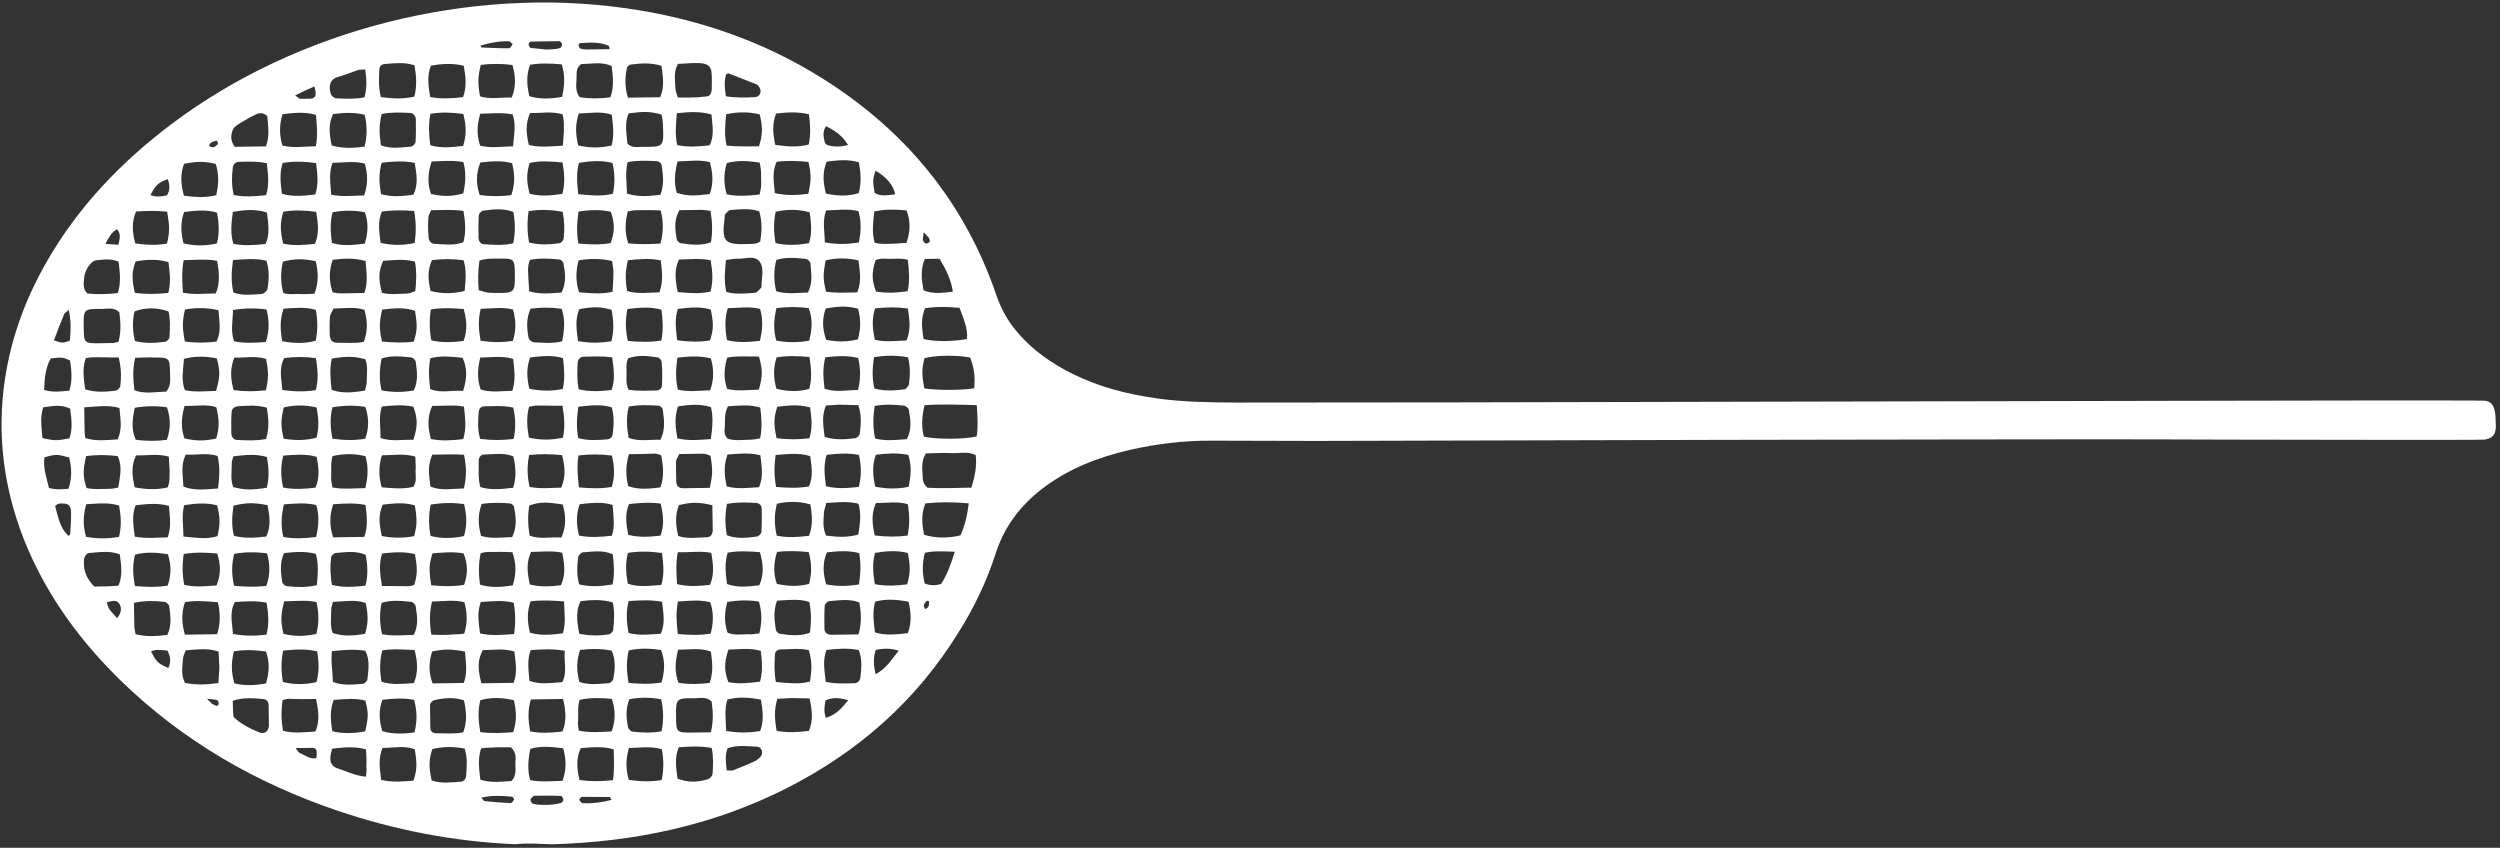 <?xml version="1.0" encoding="UTF-8"?> <svg xmlns="http://www.w3.org/2000/svg" width="575" height="195" viewBox="0 0 575 195" fill="none"><rect x="0" y="0" width="575" height="195" fill="#333333" stroke="none"/><path d="M127.024 194.185C145.777 193.652 163.81 189.924 180.695 181.404C197.312 173.022 210.777 161.212 220.539 145.315C224.102 139.656 226.986 133.605 229.054 127.166C230.993 121.129 234.703 116.268 239.643 112.459C245.651 107.833 252.497 105.198 259.761 103.493C266.084 102.067 272.417 101.31 278.761 101.353C286.725 101.374 294.688 101.394 302.652 101.415C333.424 101.378 364.33 101.207 395.102 101.17C412.918 101.184 430.598 101.067 448.414 101.081C469.603 101.047 490.928 101.012 512.12 101.111C513.064 101.098 570.557 101.258 571.5 101.111C573.923 100.676 574.167 99.268 574 97C573.968 94.73 573.798 92.398 571.5 92.164C570.689 92.042 512.802 92.154 512.128 92.164C490.128 92.209 467.994 92.256 445.995 92.301C408.88 92.428 371.763 92.421 334.649 92.547C317.912 92.517 301.177 92.621 284.44 92.592C278.366 92.545 272.292 92.497 266.206 91.649C259.309 90.679 252.807 89.035 246.554 85.918C241.932 83.58 237.707 80.702 234.277 76.745C231.945 74.107 230.284 71.192 229.157 67.87C221.835 46.473 208.238 29.973 189.037 17.959C175.283 9.34 160.228 4.212 143.999 1.905C108.295 -3.197 68.618 6.581 39.506 28.495C27.754 37.343 17.78 47.767 10.538 60.557C5.402 69.578 2.031 79.241 0.827 89.541C-0.614 102.115 1.311 114.107 6.201 125.789C11.227 137.604 18.658 147.648 27.828 156.598C42.061 170.419 58.799 180.064 77.651 186.473C90.941 190.959 104.475 193.571 118.521 194.173C121.351 193.865 124.188 194.092 127.024 194.185ZM224.657 93.174C224.832 95.976 224.999 98.244 224.625 100.386C221.665 101.095 215.051 101.056 212.478 100.425C211.906 98.162 212.007 95.757 212.645 93.211C216.69 92.886 220.472 93.1 224.657 93.174ZM212.938 104.291C214.962 104.262 216.849 104.102 218.74 104.209C220.631 104.315 222.513 103.754 224.415 104.662C224.721 107.195 224.214 109.473 223.442 112.155C219.934 112.204 216.427 112.388 213.319 112.165C212.364 111.377 212.215 110.444 212.202 109.51C212.179 107.907 211.752 106.311 212.938 104.291ZM212.59 89.339C212.007 86.275 211.988 84.94 212.627 82.394C215.046 81.692 220.174 81.619 223.152 82.244C224.135 84.901 224.296 86.769 224.062 89.309C221.504 89.746 215.837 89.827 212.59 89.339ZM222.819 115.769C222.454 118.579 221.946 120.856 220.899 123.142C217.939 123.851 214.969 123.76 212.528 122.993C212.091 120.729 211.787 118.33 212.831 115.777C216.066 115.464 219.169 115.42 222.819 115.769ZM212.429 77.99C211.836 74.259 211.956 73.189 212.734 70.907C215.292 70.47 217.993 70.566 220.695 70.794C221.539 73.186 222.651 75.441 222.417 77.981C219.051 78.563 215.138 78.619 212.429 77.99ZM31.224 101.129C30.111 98.741 30.48 96.198 30.985 93.787C33.544 93.35 35.972 93.316 38.407 93.682C39.253 96.207 39.287 98.61 38.378 101.161C36.088 101.46 33.659 101.495 31.224 101.129ZM178.586 70.858C181.146 70.555 183.575 70.52 186.009 70.886C186.99 73.41 186.754 75.817 186.116 78.363C183.557 78.8 181.263 78.833 178.557 78.337C177.848 75.943 177.949 73.538 178.586 70.858ZM129.201 14.802C130.048 17.461 129.811 19.735 129.307 22.279C126.749 22.716 124.187 22.886 121.747 22.119C121.171 19.59 121.004 17.322 121.914 14.906C124.202 14.472 126.633 14.572 129.201 14.802ZM201.304 111.935C200.726 109.272 200.557 106.871 201.47 104.587C204.03 104.284 206.322 104.118 208.893 104.615C209.739 107.141 209.501 109.415 208.998 111.959C206.306 112.531 203.875 112.432 201.304 111.935ZM95.347 149.497C96.059 152.157 96.23 154.692 95.185 157.111C92.623 157.281 90.198 157.583 87.757 156.816C87.316 154.285 87.284 152.015 87.925 149.602C90.348 149.167 92.646 149.401 95.347 149.497ZM163.263 37.288C163.973 39.816 164.142 42.217 163.232 44.634C159.459 45.088 158.11 45.107 155.669 44.341C154.962 42.08 155.198 39.673 155.837 37.127C158.401 37.09 160.824 36.655 163.263 37.288ZM72.708 123.51C70.013 123.815 67.586 123.983 65.149 123.483C64.573 120.954 64.674 118.549 65.313 116.002C67.74 115.834 70.165 115.533 72.738 116.164C73.445 118.424 73.344 120.83 72.708 123.51ZM61.424 127.276C62.135 129.803 62.169 132.206 61.26 134.756C58.7 135.06 56.404 134.959 53.837 134.728C53.261 132.199 53.227 129.796 53.867 127.383C56.29 126.948 58.719 126.913 61.424 127.276ZM185.996 126.976C186.709 129.637 186.737 131.639 186.1 134.319C183.409 134.892 181.655 134.917 178.677 134.291C177.833 131.899 177.934 129.494 178.707 126.946C181.132 126.644 183.563 126.743 185.996 126.976ZM129.545 172.115C130.258 174.775 130.29 177.045 129.381 179.595C126.952 179.63 124.527 179.932 121.956 179.434C121.247 177.04 121.483 174.633 121.988 172.222C124.408 171.52 126.84 171.752 129.545 172.115ZM155.962 93.481C158.52 93.044 161.082 92.874 163.523 93.641C164.097 96.037 163.859 98.311 163.492 100.987C160.93 101.157 158.505 101.458 155.797 100.829C155.356 98.298 155.052 95.898 155.962 93.481ZM49.691 89.916C47.397 89.948 44.972 90.25 42.535 89.75C41.557 87.36 42.197 84.947 42.298 82.542C44.987 81.836 47.418 81.935 49.855 82.435C50.706 85.361 50.592 86.831 49.691 89.916ZM129.189 71.025C130.035 73.551 129.799 75.958 129.296 78.502C127.009 79.069 124.981 78.831 122.82 78.728C122.415 78.734 121.733 78.209 121.592 77.81C121.155 75.546 120.988 73.278 122.036 70.993C124.461 70.692 126.755 70.659 129.189 71.025ZM99.121 44.609C98.277 42.218 98.378 39.812 99.285 37.128C101.714 37.094 104.139 36.792 106.575 37.292C107.286 39.819 107.05 42.227 106.543 44.504C103.854 45.21 101.964 45.237 99.121 44.609ZM201.182 55.847C200.474 53.453 200.844 51.044 201.08 48.637C203.636 48.067 205.932 48.167 208.5 48.398C209.481 50.922 209.38 53.327 208.471 55.877C207.392 55.892 206.449 56.039 205.504 56.053C204.155 56.072 202.807 56.225 201.182 55.847ZM110.552 127.246C111.09 127.104 111.628 126.963 112.168 126.956C114.057 126.929 115.946 126.902 117.837 127.009C118.82 129.666 118.719 132.071 117.945 134.619C115.387 135.056 112.825 135.226 110.385 134.46C110.079 131.926 110.046 129.657 110.552 127.246ZM151.948 48.4C152.661 51.061 152.56 53.466 151.921 56.012C149.359 56.182 147.065 56.215 144.497 55.984C143.652 53.459 143.754 51.187 144.393 48.641C145.066 48.498 145.739 48.355 146.413 48.345C148.168 48.32 149.922 48.295 151.948 48.4ZM144.646 104.459C146.13 104.438 147.345 104.421 148.559 104.404C149.773 104.387 150.984 104.102 152.073 104.755C152.655 107.684 152.685 109.821 151.908 112.102C149.482 112.403 146.922 112.707 144.48 111.807C143.906 109.411 143.874 107.141 144.646 104.459ZM50.111 138.52C50.687 141.05 50.721 143.453 49.946 145.868C47.382 145.904 45.088 145.937 42.524 145.973C41.813 143.446 41.644 141.045 42.553 138.494C45.111 138.057 47.408 138.292 50.111 138.52ZM27.261 78.616C26.588 78.759 26.32 78.896 25.915 78.902C24.97 78.915 23.891 78.93 22.946 78.944C19.303 78.996 19.301 78.862 19.25 75.257C19.191 71.118 19.189 70.984 23.509 71.057C24.859 71.038 26.202 70.618 27.434 71.802C27.732 73.801 27.899 76.069 27.261 78.616ZM95.065 101.157C92.499 101.06 90.078 101.628 87.501 100.73C87.602 98.325 87.028 95.929 87.803 93.514C90.363 93.211 92.79 93.043 95.092 93.544C96.076 96.335 96.101 98.071 95.065 101.157ZM166.956 59.805C167.899 59.658 168.707 59.513 169.517 59.502C171.273 59.61 173.418 58.645 174.654 60.097C175.891 61.682 175.114 63.963 175.142 65.966C175.144 66.099 175.146 66.233 175.011 66.235C174.612 66.641 174.215 67.181 173.812 67.32C171.654 67.484 169.364 67.784 167.061 67.149C166.487 64.753 166.724 62.48 166.956 59.805ZM118.043 55.959C115.622 56.528 113.459 56.291 111.433 56.187C110.623 56.198 110.211 55.67 110.064 54.871C110.04 53.135 110.013 51.266 110.123 49.528C110.118 49.127 110.783 48.45 111.188 48.444C113.478 48.145 115.768 47.845 118.076 48.747C118.514 51.145 118.547 53.415 118.043 55.959ZM140.821 82.212C141.128 84.878 141.567 87.276 140.657 89.692C138.097 89.996 135.67 90.164 133.096 89.533C132.661 87.402 132.768 85.397 132.872 83.259C132.998 82.59 133.53 82.048 134.205 82.038C136.229 82.01 138.386 81.845 140.821 82.212ZM189.814 82.184C192.509 81.878 194.936 81.71 197.375 82.343C197.948 84.739 197.983 87.142 197.344 89.689C194.645 89.727 192.224 90.296 189.647 89.397C189.343 86.998 189.175 84.73 189.814 82.184ZM197.467 145.91C195.173 145.943 193.149 145.971 191.26 145.998C190.315 146.011 189.633 145.487 189.622 144.686C189.597 142.95 189.571 141.081 189.681 139.343C189.675 138.943 190.34 138.265 190.745 138.26C193.037 138.094 195.326 137.66 197.633 138.563C198.07 140.827 198.237 143.095 197.467 145.91ZM144.583 157.077C144.144 154.68 143.973 152.145 144.612 149.598C147.168 149.028 149.464 149.129 152.034 149.493C153.014 152.017 152.913 154.422 152.14 156.97C149.582 157.407 147.286 157.306 144.583 157.077ZM106.714 161.087C107.436 164.416 107.325 166.153 106.548 168.435C104.53 168.864 102.367 168.628 100.343 168.656C99.533 168.668 98.986 168.141 98.976 167.474C98.951 165.738 98.925 163.869 98.9 162.133C98.894 161.733 99.56 161.055 99.83 161.052C102.251 160.483 104.543 160.317 106.714 161.087ZM133.185 67.229C132.337 64.57 132.44 62.298 133.08 59.886C135.638 59.449 138.202 59.412 140.776 60.043C140.924 60.976 141.068 61.642 141.08 62.443C141.101 63.912 140.988 65.516 140.876 67.12C138.32 67.691 135.887 67.458 133.185 67.229ZM83.957 145.786C80.456 146.369 78.834 146.259 76.531 145.624C75.832 143.898 76.208 141.889 76.183 140.153C76.176 139.619 76.438 139.081 76.563 138.412C79.127 138.376 81.684 137.805 84.126 138.705C84.709 141.768 84.73 143.237 83.957 145.786ZM72.617 60.076C73.191 62.472 73.36 64.874 72.318 67.559C71.104 67.576 69.891 67.727 68.675 67.611C67.46 67.628 66.248 67.779 65.162 67.394C64.448 64.599 64.554 62.595 65.06 60.184C67.749 59.478 69.639 59.451 72.617 60.076ZM133.22 145.754C132.49 141.891 132.602 140.287 133.518 138.271C135.944 137.969 138.371 137.801 140.946 138.566C141.381 140.697 141.275 142.701 141.035 144.842C141.041 145.242 140.375 145.919 139.971 145.925C137.815 146.223 135.656 146.253 133.22 145.754ZM53.56 48.728C56.118 48.291 58.678 47.988 61.391 48.884C61.696 51.417 62.135 53.815 61.088 56.1C58.528 56.404 56.101 56.572 53.664 56.072C52.956 53.678 53.193 51.405 53.56 48.728ZM49.884 55.992C47.328 56.563 44.764 56.599 42.191 55.968C41.615 53.439 41.448 51.171 42.358 48.754C44.918 48.45 47.478 48.147 49.919 48.914C50.358 51.311 50.525 53.579 49.884 55.992ZM50.24 157.082C47.412 157.522 44.983 157.557 42.546 157.057C41.575 155.201 41.955 153.46 42.066 151.722C42.056 151.055 42.45 150.248 42.71 149.576C45.272 149.406 47.695 148.971 50.272 149.87C50.289 151.071 50.441 152.271 50.458 153.473C50.341 154.676 50.356 155.744 50.24 157.082ZM178.732 138.163C181.429 137.991 183.854 137.69 186.159 138.458C186.598 140.856 186.63 143.126 186.26 145.535C183.977 146.369 181.679 146.134 179.379 145.766C178.975 145.772 178.425 145.112 178.42 144.711C178.119 142.579 177.819 140.446 178.732 138.163ZM106.6 48.51C107.043 51.174 107.21 53.442 106.567 55.721C104.285 56.555 102.12 56.185 99.959 56.082C99.284 56.092 98.737 55.566 98.591 54.766C98.433 53.166 98.412 51.697 98.524 50.093C98.516 49.559 98.912 48.886 99.174 48.348C101.738 48.312 104.03 48.145 106.6 48.51ZM129.74 138.325C129.778 140.995 130.215 143.259 129.439 145.674C126.879 145.977 124.454 146.279 121.879 145.514C121.305 143.119 121.136 140.717 122.046 138.3C124.472 137.999 126.902 138.098 129.74 138.325ZM53.583 59.812C56.279 59.641 58.705 59.339 61.278 59.97C61.983 62.097 61.88 64.369 61.506 66.511C61.377 66.913 60.844 67.455 60.306 67.596C58.149 67.76 55.859 68.06 53.689 67.29C53.115 64.894 53.218 62.622 53.583 59.812ZM110.271 59.942C111.883 59.385 113.369 59.498 114.719 59.479C118.227 59.429 118.364 59.56 118.411 62.898C118.474 67.305 118.341 67.44 114.021 67.368C113.346 67.377 112.671 67.387 111.995 67.263C111.318 67.139 110.775 66.88 110.098 66.756C109.933 64.621 109.902 62.485 110.271 59.942ZM76.686 70.969C79.115 70.935 81.538 70.5 83.843 71.268C84.558 74.063 84.586 76.066 83.678 78.616C81.794 79.043 79.766 78.805 77.742 78.834C76.393 78.853 75.98 78.325 75.826 76.991C75.805 75.522 75.785 74.054 75.901 72.717C76.028 72.181 76.425 71.641 76.686 70.969ZM133.24 71.101C136.336 70.523 138.09 70.498 140.665 71.263C141.102 73.527 141.271 75.928 140.633 78.475C138.074 78.912 135.645 78.946 132.939 78.451C132.633 75.918 132.194 73.52 133.24 71.101ZM185.823 67.283C183.394 67.317 181.106 67.751 178.531 66.986C177.957 64.59 177.923 62.187 178.563 59.774C180.848 59.074 183.011 59.31 185.309 59.545C185.713 59.539 186.398 60.197 186.403 60.597C186.569 62.732 187.006 64.996 185.823 67.283ZM106.721 104.597C107.301 107.393 107.333 109.663 106.696 112.343C103.997 112.382 101.576 112.95 98.997 111.918C98.691 109.385 98.254 107.121 99.433 104.567C100.647 104.55 101.861 104.533 103.076 104.515C104.155 104.5 105.235 104.485 106.721 104.597ZM189.925 70.964C193.021 70.386 194.775 70.361 197.348 70.992C198.061 73.653 197.955 75.658 197.314 78.071C194.623 78.643 192.868 78.668 190.027 78.174C189.183 75.782 189.014 73.381 189.925 70.964ZM84.069 134.7C81.374 135.005 78.947 135.173 76.374 134.542C75.938 132.411 75.908 130.275 76.149 128.268C76.144 127.868 76.809 127.191 77.214 127.185C79.506 127.019 81.794 126.586 84.103 127.621C84.54 129.885 84.708 132.153 84.069 134.7ZM118.064 104.97C118.638 107.366 118.807 109.767 118.031 112.182C115.471 112.486 112.911 112.789 110.471 112.023C109.901 109.894 110.142 107.887 110.114 105.885C110.104 105.217 110.635 104.542 111.309 104.532C113.603 104.499 115.892 104.066 118.064 104.97ZM95.162 146.027C92.733 146.062 90.443 146.361 87.872 145.864C87.296 143.334 87.264 141.064 87.769 138.653C90.054 137.953 92.217 138.19 94.514 138.424C94.919 138.418 95.603 139.076 95.609 139.477C95.907 141.476 96.345 143.74 95.162 146.027ZM50.144 112.345C47.447 112.517 44.889 112.954 42.175 111.924C42.141 109.521 41.432 107.127 42.746 104.571C45.177 104.67 47.598 104.101 50.038 104.868C50.612 107.264 50.509 109.535 50.144 112.345ZM132.975 33.445C132.399 30.916 132.232 28.648 133.14 26.098C135.704 26.061 138.126 25.493 140.703 26.391C141.007 28.79 141.309 31.056 140.668 33.469C138.112 34.04 135.683 34.074 132.975 33.445ZM61.345 112.186C57.574 112.774 56.088 112.661 53.649 112.028C52.95 110.302 53.328 108.427 53.301 106.558C53.294 106.024 53.556 105.486 53.684 104.95C56.379 104.644 58.804 104.343 61.379 105.107C61.818 107.505 61.985 109.773 61.345 112.186ZM167.213 115.891C169.636 115.456 171.662 115.561 173.823 115.664C174.498 115.654 175.18 116.179 175.192 116.98C175.216 118.715 175.241 120.451 175.132 122.322C175.138 122.723 174.473 123.4 174.068 123.406C171.778 123.705 169.488 124.005 167.18 123.103C166.741 120.705 166.709 118.436 167.213 115.891ZM152.175 26.361C152.321 27.161 152.467 27.96 152.481 28.895C152.686 33.833 152.686 33.833 147.556 33.772C146.477 33.787 145.266 34.072 144.306 33.017C144.139 30.749 143.565 28.353 144.612 26.068C147.98 25.62 149.6 25.597 152.175 26.361ZM76.309 82.46C80.08 81.872 81.566 81.984 84.004 82.618C84.702 84.21 84.323 86.085 84.348 87.821C84.358 88.489 84.095 89.026 83.972 89.829C81.279 90.268 78.853 90.57 76.276 89.672C75.97 87.139 75.803 84.871 76.309 82.46ZM152.281 138.405C152.589 141.072 153.028 143.469 151.981 145.755C149.419 145.924 146.993 146.226 144.555 145.593C144.114 143.062 143.947 140.794 144.586 138.247C147.148 138.077 149.575 137.909 152.281 138.405ZM144.57 89.637C143.875 88.178 144.127 86.972 144.11 85.77C144.095 84.702 143.943 83.503 144.468 82.427C146.616 81.595 148.913 81.829 151.213 82.197C151.618 82.192 152.167 82.852 152.173 83.252C152.332 84.986 152.357 86.722 152.249 88.593C152.258 89.261 151.726 89.802 150.916 89.814C149.027 89.841 146.87 90.005 144.57 89.637ZM151.897 44.795C149.202 45.1 146.911 45.4 144.199 44.504C144.165 42.1 143.726 39.703 144.367 37.29C146.655 36.856 148.681 36.961 150.842 37.064C151.652 37.053 152.199 37.579 152.209 38.247C152.509 40.379 152.807 42.378 151.897 44.795ZM208.845 82.18C209.417 84.443 209.31 86.447 209.067 88.32C209.072 88.721 208.407 89.398 208.139 89.535C205.849 89.835 203.557 90.001 201.119 89.368C200.545 86.972 200.647 84.701 201.016 82.158C203.709 81.719 206.138 81.685 208.845 82.18ZM186.078 123.235C183.518 123.539 181.226 123.705 178.654 123.207C178.078 120.678 178.046 118.408 178.685 115.862C181.241 115.291 183.805 115.255 186.38 116.019C186.821 118.551 186.988 120.819 186.078 123.235ZM186.169 82.102C186.611 84.766 186.779 87.034 186.138 89.447C183.584 90.151 181.153 90.052 178.579 89.421C177.869 86.894 177.836 84.624 178.612 82.209C181.035 81.774 183.466 81.873 186.169 82.102ZM106.959 149.866C107.13 152.401 107.569 154.799 106.657 157.082C104.228 157.116 101.934 157.149 99.505 157.183C98.524 154.66 98.625 152.255 99.4 149.84C102.092 149.267 103.846 149.242 106.959 149.866ZM174.859 55.553C174.323 55.828 174.19 55.963 173.92 55.967C173.382 56.108 172.843 56.116 172.303 56.124C166.502 56.34 165.953 55.68 166.681 49.927C166.677 49.66 166.674 49.393 166.807 49.257C167.206 48.851 167.603 48.311 168.008 48.305C170.165 48.141 172.455 47.842 174.626 48.612C175.335 51.006 175.232 53.278 174.859 55.553ZM87.792 26.207C90.081 25.774 92.242 25.877 94.268 25.982C94.942 25.972 95.49 26.499 95.636 27.298C95.661 29.034 95.685 30.769 95.577 32.641C95.583 33.041 94.917 33.718 94.513 33.724C92.22 33.89 89.932 34.323 87.625 33.421C87.178 30.489 87.156 28.887 87.792 26.207ZM106.553 26.208C107.266 28.869 107.298 31.139 106.522 33.553C103.962 33.857 101.537 34.158 98.962 33.394C98.658 30.994 98.491 28.726 98.994 26.182C101.553 25.745 103.849 25.846 106.553 26.208ZM110.63 123.238C109.916 120.444 109.887 118.441 110.796 115.891C112.951 115.593 115.11 115.562 117.273 115.799C117.678 115.793 118.225 116.319 118.229 116.587C118.666 118.851 118.968 121.117 117.788 123.537C115.359 123.572 112.936 124.007 110.63 123.238ZM140.698 149.654C141.675 151.91 141.436 154.051 141.061 156.193C140.932 156.595 140.4 157.137 139.86 157.145C137.703 157.309 135.413 157.608 133.242 156.838C132.526 153.91 132.632 151.905 133.408 149.49C135.833 149.189 138.262 149.154 140.698 149.654ZM189.929 156.834C189.621 154.168 189.182 151.77 190.095 149.487C192.655 149.183 195.082 149.015 197.519 149.515C198.359 151.64 198.119 153.78 197.879 155.92C197.754 156.59 197.222 157.131 196.547 157.141C194.388 157.172 192.366 157.334 189.929 156.834ZM72.725 48.723C73.168 51.388 73.472 53.788 72.425 56.073C69.865 56.376 67.438 56.544 65.136 56.043C64.42 53.115 64.391 51.112 65.167 48.697C67.59 48.262 70.021 48.361 72.725 48.723ZM87.951 160.953C90.511 160.65 92.803 160.484 95.24 160.983C95.952 163.644 95.981 165.647 95.346 168.46C92.921 168.762 90.494 168.93 87.918 168.165C87.208 165.638 87.04 163.37 87.951 160.953ZM163.505 168.427C161.886 168.45 160.536 168.469 159.187 168.489C155.543 168.54 155.541 168.407 155.49 164.802C155.431 160.663 155.565 160.527 159.75 160.601C161.099 160.582 162.443 160.163 163.674 161.347C163.975 163.479 164.142 165.747 163.505 168.427ZM87.781 82.43C90.065 81.73 92.228 81.967 94.526 82.201C94.931 82.195 95.615 82.853 95.621 83.254C95.921 85.386 96.223 87.652 95.174 89.804C92.751 90.239 90.322 90.273 87.75 89.776C87.174 87.247 87.275 84.841 87.781 82.43ZM65.214 70.999C67.911 70.827 70.336 70.525 72.641 71.294C73.08 73.692 73.112 75.961 72.607 78.372C70.052 79.076 67.621 78.977 64.915 78.482C64.474 75.951 64.307 73.683 65.214 70.999ZM163.246 112.208C161.087 112.239 159.063 112.267 157.174 112.294C156.095 112.31 155.547 111.783 155.53 110.581C155.509 109.113 155.488 107.644 155.47 106.309C155.462 105.775 155.857 105.101 156.253 104.428C158.142 104.401 159.896 104.376 161.65 104.351C162.325 104.342 162.869 104.601 163.412 104.861C163.997 108.057 163.881 109.395 163.246 112.208ZM174.882 104.698C175.19 107.364 175.627 109.628 174.582 112.047C172.02 112.217 169.594 112.519 167.156 111.885C166.58 109.356 166.413 107.088 167.322 104.538C169.749 104.37 172.174 104.069 174.882 104.698ZM144.426 22.465C143.719 20.205 143.687 17.935 144.195 15.658C144.191 15.39 144.723 14.849 145.128 14.843C147.418 14.543 149.71 14.377 152.151 15.144C152.455 17.544 152.893 19.941 151.848 22.36C149.419 22.394 147.125 22.427 144.426 22.465ZM133.357 22.355C132.122 20.904 132.637 19.16 132.614 17.558C132.601 16.623 132.586 15.555 133.654 14.739C135.948 14.706 138.369 14.138 140.679 15.173C140.984 17.706 141.287 19.972 140.376 22.389C137.951 22.691 135.657 22.723 133.357 22.355ZM208.801 145.615C206.24 145.919 203.68 146.222 201.24 145.456C200.936 143.056 200.634 140.79 201.275 138.377C203.829 137.673 206.397 137.904 208.968 138.402C209.542 140.797 209.711 143.199 208.801 145.615ZM65.359 138.304C67.923 138.268 70.348 137.966 72.785 138.466C73.361 140.995 73.395 143.398 72.754 145.811C70.063 146.383 67.634 146.418 65.196 145.785C64.478 142.723 64.593 141.386 65.359 138.304ZM30.813 138.661C33.369 138.09 35.665 138.191 37.828 138.428C38.233 138.422 38.917 139.08 38.922 139.481C39.223 141.613 39.525 143.879 38.475 146.031C36.05 146.332 33.623 146.5 31.185 145.867C31.04 145.201 30.896 144.536 30.887 143.868C30.864 142.266 30.841 140.664 30.813 138.661ZM174.779 78.391C172.084 78.696 169.657 78.864 167.218 78.231C166.779 75.833 166.61 73.432 167.384 70.883C169.948 70.847 172.236 70.414 174.809 71.045C175.518 73.439 175.415 75.711 174.779 78.391ZM61.364 37.533C61.672 40.2 61.974 42.466 61.199 44.881C58.639 45.184 56.212 45.352 53.775 44.853C53.203 42.59 53.31 40.586 53.549 38.446C53.675 37.776 54.207 37.234 54.882 37.225C56.771 37.198 58.928 37.034 61.364 37.533ZM49.624 37.7C50.333 40.094 50.362 42.097 49.727 44.91C47.44 45.477 45.01 45.378 42.305 45.015C41.594 42.488 41.425 40.087 42.336 37.67C45.297 37.094 47.051 37.069 49.624 37.7ZM117.781 37.533C118.498 40.461 118.389 42.333 117.616 44.881C115.326 45.181 112.897 45.215 110.327 44.851C109.481 42.325 109.447 39.922 110.491 37.37C113.051 37.066 115.478 36.898 117.781 37.533ZM87.649 44.639C87.21 42.241 87.041 39.84 87.817 37.425C90.377 37.121 92.804 36.953 95.375 37.451C95.816 39.982 96.255 42.38 95.075 44.8C92.515 45.104 90.224 45.403 87.649 44.639ZM31.092 82.3C32.846 82.276 34.194 82.123 35.68 82.235C38.919 82.189 39.057 82.454 39.103 85.659C39.124 87.128 39.416 88.726 38.221 90.079C35.792 90.113 33.371 90.681 30.928 89.781C30.622 87.248 30.455 84.98 31.092 82.3ZM27.312 82.221C27.886 84.616 27.916 86.753 27.675 88.759C27.68 89.16 27.015 89.837 26.61 89.843C24.32 90.142 22.028 90.308 19.588 89.542C19.284 87.142 18.845 84.745 19.755 82.328C20.698 82.181 21.373 82.171 22.182 82.16C23.802 82.137 25.288 82.249 27.312 82.221ZM76.288 33.449C75.564 29.987 75.676 28.383 76.59 26.233C79.015 25.931 81.308 25.765 83.881 26.396C84.457 28.926 84.489 31.195 83.85 33.742C81.29 34.045 78.728 34.215 76.288 33.449ZM174.794 127.001C175.507 129.662 175.811 132.062 174.632 134.616C172.072 134.919 169.647 135.221 167.205 134.32C166.901 131.921 166.597 129.521 167.372 127.107C169.795 126.672 172.091 126.773 174.794 127.001ZM106.699 93.513C107.007 96.18 107.311 98.579 106.535 100.994C103.975 101.298 101.548 101.466 99.112 100.966C98.399 98.305 98.23 95.904 99.408 93.35C101.163 93.325 102.782 93.302 104.401 93.279C105.076 93.269 105.752 93.393 106.699 93.513ZM197.574 134.423C194.881 134.862 192.452 134.897 190.016 134.397C189.305 131.87 189.136 129.469 190.181 127.05C192.741 126.746 195.168 126.578 197.607 127.211C198.046 129.609 197.943 131.881 197.574 134.423ZM189.954 44.522C189.238 41.594 189.209 39.591 190.12 37.174C192.545 36.873 195.105 36.569 197.545 37.336C197.984 39.733 198.151 42.001 197.511 44.414C194.823 45.254 192.391 45.021 189.954 44.522ZM197.393 93.16C198.237 95.552 197.997 97.692 197.756 99.699C197.762 100.099 197.096 100.777 196.692 100.782C194.401 101.082 192.109 101.248 189.669 100.481C189.365 98.082 188.926 95.684 189.971 93.266C190.916 93.252 191.859 93.105 192.668 93.094C194.288 93.071 195.639 93.185 197.393 93.16ZM129.311 127.113C130.039 130.842 129.927 132.446 129.012 134.596C126.722 134.895 124.295 135.063 121.857 134.43C121.279 131.767 120.975 129.368 122.155 126.947C124.584 126.913 126.874 126.613 129.311 127.113ZM140.887 134.427C138.194 134.866 135.767 135.034 133.194 134.403C132.623 132.274 132.728 130.136 132.97 128.129C133.099 127.727 133.629 127.052 134.034 127.046C136.326 126.88 138.614 126.447 140.924 127.482C141.226 129.748 141.393 132.016 140.887 134.427ZM201.175 93.374C203.464 92.941 205.625 93.043 207.788 93.28C208.192 93.274 208.875 93.799 209.015 94.197C209.452 96.461 209.754 98.727 208.572 101.014C206.01 101.184 203.72 101.484 201.282 100.851C200.704 98.188 200.807 95.916 201.175 93.374ZM163.422 48.504C163.864 51.169 163.897 53.438 163.524 55.714C161.241 56.548 158.944 56.313 156.644 55.945C156.239 55.951 155.827 55.423 155.688 55.158C155.251 52.894 154.949 50.627 156.266 48.339C158.02 48.314 159.64 48.291 161.259 48.268C161.799 48.26 162.475 48.384 163.422 48.504ZM163.843 116.206C163.872 118.209 163.898 120.078 163.925 121.947C163.938 122.882 163.408 123.557 162.598 123.569C160.439 123.599 158.151 124.032 155.98 123.262C155.26 120.067 155.37 118.329 156.15 116.182C158.974 115.474 160.728 115.449 163.843 116.206ZM76.498 67.233C75.652 64.707 75.618 62.304 76.526 59.754C79.087 59.45 81.513 59.282 84.089 60.047C84.26 62.582 84.699 64.98 83.788 67.396C81.899 67.423 80.145 67.448 78.391 67.473C77.716 67.483 77.174 67.357 76.498 67.233ZM99.056 116.057C101.749 115.619 104.178 115.584 106.747 115.948C107.323 118.477 107.49 120.745 106.717 123.294C104.026 123.866 101.597 123.901 99.023 123.269C98.584 120.872 98.552 118.602 99.056 116.057ZM72.865 134.592C70.444 135.16 68.148 135.059 65.985 134.823C65.58 134.829 64.896 134.171 64.89 133.77C64.59 131.638 64.288 129.372 65.337 127.22C67.762 126.918 70.189 126.75 72.628 127.384C73.337 129.777 73.099 132.051 72.865 134.592ZM61.353 93.756C61.792 96.154 61.961 98.555 61.185 100.97C59.032 101.402 56.871 101.299 54.71 101.196C53.766 101.209 53.353 100.681 53.205 99.748C53.182 98.146 53.157 96.41 53.27 94.806C53.26 94.138 53.792 93.597 54.6 93.452C56.892 93.286 59.049 93.121 61.353 93.756ZM49.744 93.654C50.459 96.448 50.487 98.451 49.712 100.866C47.02 101.439 45.266 101.463 42.423 100.836C41.579 98.444 41.68 96.039 42.452 93.357C45.017 93.454 47.439 92.886 49.744 93.654ZM121.876 59.778C124.03 59.346 126.326 59.447 128.623 59.682C129.028 59.676 129.441 60.204 129.579 60.469C130.016 62.734 130.319 65 129.136 67.287C126.574 67.457 124.284 67.756 121.709 66.992C121.694 65.923 121.545 64.991 121.532 64.056C121.513 62.721 121.224 61.389 121.876 59.778ZM133.018 93.54C135.848 93.233 138.273 92.931 140.714 93.698C141.284 95.827 141.177 97.831 140.934 99.704C140.943 100.372 140.413 101.047 139.604 101.059C137.446 101.223 135.154 101.389 132.986 100.752C132.547 98.355 132.649 96.083 133.018 93.54ZM144.593 100.721C144.154 98.323 143.985 95.922 144.625 93.509C146.914 93.076 148.94 93.18 151.101 93.283C151.91 93.272 152.458 93.798 152.467 94.466C152.767 96.598 153.069 98.864 151.887 101.151C149.456 101.052 147.035 101.621 144.593 100.721ZM129.423 116.027C130.132 118.421 130.303 120.956 129.127 123.643C126.694 123.411 124.274 124.113 121.832 123.213C121.393 120.815 121.361 118.545 121.734 116.27C124.151 115.434 125.366 115.417 129.423 116.027ZM53.71 116.301C56.669 115.591 58.423 115.566 61.536 116.19C61.975 118.587 62.414 120.985 61.234 123.405C58.674 123.709 56.382 123.875 53.808 123.244C53.236 120.982 53.339 118.71 53.71 116.301ZM155.859 67.174C155.131 63.445 155.243 61.841 156.157 59.691C158.451 59.659 160.876 59.357 163.448 59.855C163.889 62.386 164.056 64.654 163.415 67.067C160.859 67.638 158.426 67.405 155.859 67.174ZM19.828 115.981C22.525 115.809 24.815 115.509 27.39 116.274C27.829 118.671 27.998 121.073 27.358 123.486C24.8 123.923 22.371 123.957 19.799 123.459C19.09 121.066 19.058 118.796 19.828 115.981ZM110.461 168.379C110.019 165.715 109.851 163.447 110.492 161.034C113.046 160.33 115.612 160.427 118.186 161.058C118.759 163.454 118.929 165.855 118.02 168.405C115.593 168.573 113.166 168.741 110.461 168.379ZM30.94 71.619C33.491 70.648 36.327 70.741 38.769 71.641C39.2 73.505 39.094 75.51 38.987 77.514C38.993 77.915 38.328 78.592 38.058 78.596C35.768 78.895 33.475 79.061 31.037 78.428C30.463 76.033 30.431 73.763 30.94 71.619ZM76.32 149.767C79.15 149.46 81.442 149.293 84.011 149.658C85.121 151.779 84.749 154.054 84.509 156.194C84.515 156.595 83.85 157.272 83.445 157.278C81.153 157.444 78.862 157.743 76.555 156.841C76.538 155.64 76.39 154.707 76.377 153.772C76.225 152.573 76.207 151.371 76.32 149.767ZM167.01 168.11C166.974 165.574 166.536 163.309 167.312 160.895C169.866 160.191 172.434 160.421 175.006 160.919C175.446 163.45 175.749 165.716 174.838 168.133C172.28 168.57 169.851 168.604 167.01 168.11ZM87.861 78.556C87.142 75.495 87.257 74.024 87.891 71.211C90.451 70.907 93.012 70.604 95.454 71.504C96.045 75.102 95.925 76.172 95.15 78.587C92.859 78.886 90.428 78.787 87.861 78.556ZM144.771 160.814C147.194 160.379 149.623 160.345 152.06 160.844C152.636 163.373 152.668 165.643 152.164 168.188C149.876 168.621 147.715 168.518 145.552 168.282C145.147 168.287 144.463 167.629 144.457 167.229C144.024 165.232 143.857 162.964 144.771 160.814ZM87.602 22.337C87.03 20.075 87.137 18.07 87.243 16.066C87.232 15.264 87.764 14.723 88.574 14.711C90.731 14.547 93.021 14.247 95.327 15.016C95.766 17.414 95.935 19.815 95.294 22.228C92.603 22.8 90.307 22.699 87.602 22.337ZM117.529 171.885C118.761 173.069 118.643 174.273 118.525 175.476C118.544 176.811 118.837 178.41 117.639 179.629C115.212 179.797 112.922 180.096 110.482 179.33C110.176 176.797 109.874 174.531 110.649 172.116C111.592 171.969 112.267 171.959 113.076 171.948C114.694 171.791 116.18 171.904 117.529 171.885ZM106.871 172.169C107.578 174.43 107.335 176.303 107.226 178.174C107.239 179.109 106.709 179.784 105.899 179.795C103.742 179.96 101.452 180.259 99.282 179.489C98.561 176.294 98.672 174.556 99.449 172.275C101.87 171.706 104.299 171.672 106.871 172.169ZM129.413 48.72C129.85 50.984 129.878 52.987 129.635 54.86C129.64 55.26 128.975 55.938 128.705 55.941C126.415 56.241 124.123 56.407 121.685 55.774C121.246 53.376 121.213 51.106 121.582 48.564C124.14 48.127 126.706 48.224 129.413 48.72ZM155.947 149.438C158.646 149.399 161.069 148.964 163.511 149.864C163.815 152.264 164.119 154.663 163.209 157.08C160.784 157.382 158.355 157.416 156.055 157.048C155.074 154.525 155.312 152.251 155.947 149.438ZM163.691 172.03C164.126 174.161 164.016 175.899 163.907 177.77C163.917 178.437 163.385 178.979 162.714 179.256C160.429 179.956 158.135 179.988 155.828 179.086C155.524 176.687 155.085 174.289 156.13 171.871C158.558 171.703 160.985 171.535 163.691 172.03ZM87.828 104.732C90.526 104.694 92.95 104.259 95.525 105.023C95.542 106.225 95.692 107.291 95.572 108.361C95.589 109.563 95.876 110.761 95.084 111.974C92.662 112.542 90.365 112.308 87.797 112.077C87.088 109.684 87.054 107.28 87.828 104.732ZM121.925 82.213C124.485 81.909 127.045 81.606 129.485 82.372C129.789 84.772 129.957 87.04 129.451 89.451C126.895 90.021 124.329 89.924 121.757 89.427C121.184 87.031 121.016 84.763 121.925 82.213ZM186.015 33.226C183.46 33.93 181.027 33.697 178.323 33.335C177.747 30.806 177.58 28.538 178.49 26.121C181.051 25.818 183.343 25.652 186.051 26.281C186.353 28.547 186.52 30.815 186.015 33.226ZM31.027 134.785C30.587 132.254 30.419 129.986 31.06 127.573C33.614 126.869 36.182 127.1 38.617 127.466C39.466 130.258 39.36 132.263 38.584 134.678C36.161 135.113 33.73 135.014 31.027 134.785ZM117.996 33.658C115.297 33.696 112.874 34.131 110.436 33.498C109.592 31.106 109.693 28.701 110.466 26.152C112.895 26.118 115.32 25.816 117.892 26.314C118.734 28.572 118.226 30.85 117.996 33.658ZM155.68 26.045C158.51 25.737 160.937 25.569 163.647 26.332C163.816 28.734 164.39 31.129 163.208 33.416C160.782 33.718 158.355 33.886 155.784 33.388C155.21 30.992 155.449 28.852 155.68 26.045ZM72.546 112.16C69.986 112.464 67.694 112.63 65.123 112.132C64.547 109.603 64.515 107.333 65.153 104.787C67.716 104.617 70.275 104.313 72.851 105.078C73.29 107.476 73.594 109.875 72.546 112.16ZM189.991 123.18C189.155 121.322 189.4 119.582 189.512 117.978C189.503 117.311 189.896 116.504 190.02 115.701C192.582 115.531 195.007 115.229 197.446 115.862C198.154 118.256 197.782 120.532 197.411 122.941C194.992 123.643 192.696 123.542 189.991 123.18ZM110.533 78.368C110.092 75.837 109.925 73.569 110.564 71.023C113.128 70.986 115.551 70.551 117.989 71.184C118.7 73.712 118.732 75.981 117.957 78.396C115.398 78.833 112.968 78.734 110.533 78.368ZM110.448 100.939C109.742 98.678 109.985 96.805 110.091 94.8C110.213 93.864 110.612 93.458 111.692 93.442C113.851 93.412 115.873 93.249 118.04 93.753C118.614 96.148 118.648 98.552 118.142 100.963C115.447 101.268 113.153 101.301 110.448 100.939ZM76.623 123.587C75.777 121.062 75.741 118.525 76.65 115.975C79.212 115.805 81.639 115.637 84.075 116.137C84.381 118.67 84.685 121.069 83.775 123.486C81.346 123.52 79.052 123.553 76.623 123.587ZM19.806 104.897C22.096 104.597 24.525 104.562 27.094 104.927C28.208 107.315 27.567 109.727 27.197 112.137C26.524 112.28 25.851 112.423 25.176 112.432C23.422 112.457 21.535 112.618 19.91 112.24C19.064 109.715 19.043 108.246 19.806 104.897ZM174.736 37.393C174.883 38.192 175.029 38.991 175.04 39.792C175.054 40.727 175.065 41.528 175.078 42.462C175.09 43.264 174.829 43.935 174.706 44.738C172.146 45.041 169.719 45.209 167.147 44.712C166.436 42.184 166.404 39.915 167.18 37.5C169.734 36.796 172.167 37.028 174.736 37.393ZM84.005 168.221C81.582 168.656 79.02 168.826 76.446 168.194C76.005 165.663 75.838 163.395 76.749 160.979C79.311 160.809 81.736 160.507 84.04 161.142C84.754 163.937 84.765 164.738 84.005 168.221ZM106.513 89.91C103.81 89.681 101.393 90.517 98.948 89.483C98.644 87.084 98.477 84.816 98.983 82.405C101.537 81.701 103.972 82.067 106.405 82.299C107.52 84.821 107.418 87.093 106.513 89.91ZM76.436 100.887C75.997 98.49 75.828 96.088 76.468 93.675C79.026 93.238 81.455 93.204 84.025 93.568C84.871 96.093 84.905 98.497 83.994 100.914C81.301 101.352 79.005 101.251 76.436 100.887ZM84.02 112.265C81.322 112.303 78.896 112.604 76.46 112.105C76.314 111.306 76.169 110.64 76.16 109.972C76.272 108.368 75.977 106.636 76.492 104.893C79.049 104.322 81.478 104.288 84.051 104.919C84.76 107.313 84.657 109.585 84.02 112.265ZM132.999 44.663C132.691 41.996 132.524 39.728 133.167 37.449C135.86 37.01 138.287 36.842 140.86 37.473C141.434 39.869 141.466 42.138 140.961 44.55C138.271 45.255 135.702 44.891 132.999 44.663ZM21.717 134.917C19.801 133.075 19.096 130.948 19.333 128.674C19.459 128.005 19.719 127.333 20.527 127.188C22.819 127.022 25.108 126.589 27.55 127.489C27.854 129.889 28.293 132.287 27.247 134.705C25.36 134.866 23.606 134.89 21.717 134.917ZM53.781 149.82C56.204 149.385 58.635 149.484 61.204 149.848C62.052 152.507 61.946 154.512 61.174 157.193C58.75 157.628 56.324 157.796 53.885 157.163C53.169 154.235 53.148 152.767 53.781 149.82ZM42.203 123.408C42.166 120.738 41.728 118.474 42.371 116.195C45.064 115.756 47.491 115.588 49.929 116.221C50.644 119.015 50.665 120.484 50.03 123.297C47.612 124.133 45.041 123.635 42.203 123.408ZM106.861 66.935C103.767 67.647 101.471 67.546 99.033 66.913C98.311 63.584 98.425 62.114 99.337 59.831C101.762 59.529 104.056 59.496 106.626 59.861C107.335 62.254 107.097 64.528 106.861 66.935ZM174.56 81.999C175.411 84.925 175.434 86.528 174.533 89.612C172.239 89.645 169.816 90.08 167.242 89.448C166.399 87.057 166.499 84.651 167.275 82.237C169.698 81.801 171.996 82.036 174.56 81.999ZM178.457 156.864C178.02 154.599 178.127 152.595 178.233 150.59C178.224 149.922 178.756 149.381 179.566 149.369C181.725 149.339 184.015 149.039 186.047 149.544C186.759 152.205 186.78 153.674 186.284 156.752C183.864 157.455 181.295 157.09 178.457 156.864ZM144.411 78.421C143.835 75.892 143.803 73.622 144.307 71.078C146.867 70.774 149.427 70.471 152.137 71.234C152.441 73.633 152.608 75.901 152.103 78.312C149.544 78.749 147.114 78.65 144.411 78.421ZM53.611 71.297C56.304 70.858 58.733 70.824 61.302 71.188C61.876 73.584 62.045 75.985 61.139 78.669C58.712 78.837 56.285 79.005 53.848 78.505C53.006 76.247 53.512 73.836 53.611 71.297ZM190.005 67.09C189.29 64.296 189.275 63.228 189.902 59.88C192.324 59.312 194.888 59.275 197.461 59.906C197.767 62.439 198.204 64.703 197.16 67.256C194.866 67.288 192.439 67.456 190.005 67.09ZM178.406 48.692C181.097 48.12 183.661 48.083 186.236 48.848C186.54 51.247 186.843 53.513 186.067 55.928C183.509 56.365 180.947 56.535 178.373 55.904C177.933 53.373 177.9 51.103 178.406 48.692ZM167.123 33.494C166.547 30.965 166.785 28.691 167.02 26.284C169.577 25.714 172.141 25.677 174.714 26.309C175.425 28.836 175.457 31.106 174.548 33.656C172.119 33.69 169.69 33.725 167.123 33.494ZM140.721 160.738C141.567 163.263 141.601 165.667 140.692 168.217C138.13 168.387 135.703 168.555 133.132 168.057C132.983 167.125 132.839 166.459 132.962 165.656C133.077 164.185 132.784 162.587 133.301 160.977C135.722 160.408 138.153 160.507 140.721 160.738ZM129.262 104.678C130.119 108.004 130.009 109.742 129.099 112.159C126.805 112.191 124.379 112.493 121.808 111.995C121.232 109.466 121.2 107.196 121.704 104.652C124.399 104.346 126.695 104.447 129.262 104.678ZM155.803 82.266C158.363 81.962 160.925 81.793 163.498 82.424C164.209 84.951 164.241 87.221 163.333 89.771C160.904 89.805 158.481 90.241 155.907 89.609C155.331 87.08 155.434 84.808 155.803 82.266ZM99.211 145.97C98.766 143.171 98.734 140.902 99.372 138.355C101.936 138.319 104.36 137.884 106.798 138.517C107.507 140.911 107.541 143.314 106.765 145.729C105.958 145.874 105.418 145.881 104.743 145.891C102.856 146.051 101.237 146.074 99.211 145.97ZM144.63 179.379C143.921 176.985 143.887 174.582 144.66 172.034C147.224 171.997 149.648 171.562 152.223 172.327C152.662 174.724 152.694 176.994 152.188 179.405C149.765 179.84 147.199 179.743 144.63 179.379ZM87.849 134.78C87.405 131.981 87.103 129.715 87.878 127.301C90.573 126.995 93 126.827 95.439 127.46C96.026 130.791 96.043 131.992 95.269 134.541C94.866 134.68 94.328 134.821 93.789 134.829C91.899 134.856 90.008 134.749 87.849 134.78ZM38.534 112.109C36.112 112.678 33.547 112.581 30.975 112.083C30.399 109.554 30.097 107.288 31.276 104.734C33.706 104.833 36.128 104.264 38.838 105.027C38.855 106.229 39.005 107.295 39.02 108.363C38.903 109.567 39.19 110.764 38.534 112.109ZM72.663 82.378C73.106 85.043 73.273 87.311 72.633 89.723C70.075 90.16 67.644 90.061 64.939 89.699C64.768 87.164 64.059 84.77 65.375 82.348C67.8 82.046 70.094 82.014 72.663 82.378ZM72.697 160.769C73.276 163.565 73.58 165.965 72.533 168.25C69.971 168.42 67.546 168.721 65.108 168.088C64.669 165.691 64.636 163.421 65.007 161.012C65.68 160.869 66.083 160.729 66.623 160.722C68.649 160.827 70.538 160.8 72.697 160.769ZM129.466 33.495C126.769 33.667 124.209 33.97 121.636 33.339C121.06 30.81 120.758 28.544 121.936 25.99C124.367 26.089 126.789 25.52 129.364 26.285C129.788 27.614 129.672 28.951 129.691 30.287C129.571 31.357 129.584 32.291 129.466 33.495ZM27.269 60.186C27.573 62.586 27.877 64.985 27.101 67.4C24.676 67.701 22.247 67.736 20.084 67.5C18.99 66.447 19.241 65.108 19.359 63.904C19.475 62.567 20.132 61.356 21.064 60.408C21.33 60.137 21.866 59.862 22.27 59.856C23.888 59.7 25.503 59.41 27.269 60.186ZM201.193 123.154C200.616 120.491 200.314 118.225 201.492 115.671C203.923 115.77 206.344 115.202 208.785 115.968C209.223 118.366 209.256 120.636 208.752 123.18C206.462 123.48 204.033 123.515 201.193 123.154ZM95.263 48.537C95.704 51.068 95.736 53.338 95.367 55.88C92.811 56.451 90.247 56.487 87.538 55.858C87.233 53.325 86.796 51.061 87.841 48.642C90.266 48.341 92.695 48.306 95.263 48.537ZM167.263 138.46C169.687 138.025 172.116 137.99 174.55 138.356C175.261 140.883 175.289 142.886 174.655 145.7C173.845 145.711 173.039 145.99 172.093 145.87C170.608 145.891 168.993 146.181 167.364 145.536C166.522 143.278 166.623 140.873 167.263 138.46ZM155.746 78.26C155.438 75.594 155.136 73.328 155.914 71.046C158.474 70.743 161.034 70.439 163.474 71.206C164.196 74.534 164.08 75.872 163.305 78.287C160.881 78.722 158.451 78.623 155.746 78.26ZM106.65 71.078C107.361 73.605 107.53 76.007 106.62 78.424C104.06 78.727 101.632 78.895 99.194 78.262C98.755 75.864 98.723 73.594 99.094 71.185C101.517 70.75 103.948 70.849 106.65 71.078ZM42.511 78.533C41.926 75.336 41.907 74.001 42.542 71.187C44.965 70.752 47.529 70.716 50.237 71.345C50.408 73.88 50.98 76.142 49.8 78.563C47.24 78.866 44.946 78.899 42.511 78.533ZM133.147 112.101C132.839 109.435 132.672 107.167 133.043 104.758C135.603 104.454 138.032 104.42 140.736 104.782C141.31 107.178 141.479 109.579 140.704 111.994C138.28 112.429 135.849 112.33 133.147 112.101ZM208.796 59.745C209.102 62.278 209.269 64.546 208.763 66.957C206.205 67.394 203.776 67.429 201.477 67.061C200.494 64.404 200.469 62.668 201.374 59.851C202.446 59.301 203.53 59.553 204.609 59.538C205.958 59.519 207.306 59.366 208.796 59.745ZM197.526 111.988C194.831 112.294 192.403 112.462 189.965 111.829C189.659 109.296 189.357 107.03 190.133 104.615C192.693 104.311 195.12 104.143 197.556 104.643C198.132 107.172 198.164 109.442 197.526 111.988ZM178.391 104.648C181.223 104.474 183.781 104.037 186.358 104.935C186.662 107.335 187.099 109.599 186.052 111.884C183.494 112.321 181.063 112.222 178.495 111.992C178.056 109.594 178.024 107.324 178.391 104.648ZM144.674 115.944C147.234 115.64 149.526 115.474 151.961 115.84C152.679 118.902 152.707 120.905 151.93 123.186C149.505 123.487 147.078 123.655 144.504 123.024C144.067 120.76 143.628 118.363 144.674 115.944ZM65.233 100.913C64.515 97.852 64.629 96.381 65.266 93.701C67.687 93.132 70.251 93.096 72.825 93.727C73.264 96.125 73.431 98.393 72.788 100.672C70.367 101.241 68.615 101.399 65.233 100.913ZM144.417 59.858C147.112 59.553 149.539 59.385 151.976 59.884C152.282 62.417 152.584 64.683 151.675 67.234C149.112 67.27 146.823 67.703 144.248 66.939C143.811 64.674 143.779 62.405 144.417 59.858ZM95.524 66.963C94.987 67.104 94.317 67.514 93.643 67.523C91.619 67.552 89.598 67.848 87.837 67.339C86.979 64.012 87.09 62.275 88.137 59.99C90.564 59.822 92.854 59.522 95.428 60.153C95.865 62.417 95.76 64.555 95.524 66.963ZM31.001 123.434C30.695 120.901 30.258 118.637 31.169 116.22C33.729 115.917 36.289 115.613 38.864 116.378C39.033 118.779 39.47 121.043 38.562 123.594C36.133 123.628 33.708 123.93 31.001 123.434ZM31.015 67.344C30.293 64.016 30.274 62.681 31.182 60.13C33.605 59.696 36.167 59.526 38.743 60.29C39.047 62.69 39.349 64.956 38.708 67.369C36.013 67.674 33.584 67.709 31.015 67.344ZM42.246 59.84C44.944 59.802 47.37 59.5 49.941 59.998C50.382 62.529 50.686 64.928 49.642 67.481C47.078 67.517 44.653 67.819 42.082 67.321C41.911 64.786 41.744 62.518 42.246 59.84ZM87.821 123.295C87.097 119.833 87.08 118.631 87.989 116.081C90.414 115.78 92.974 115.476 95.414 116.243C96.003 119.707 95.885 120.91 95.245 123.323C92.822 123.758 90.393 123.793 87.821 123.295ZM133.337 115.971C135.897 115.668 138.457 115.364 140.897 116.131C141.068 118.666 141.505 120.93 140.728 123.211C138.168 123.515 135.741 123.683 133.169 123.185C132.595 120.79 132.426 118.388 133.337 115.971ZM197.537 55.765C194.844 56.204 192.415 56.239 189.709 55.743C189.673 53.206 189.099 50.81 190.009 48.394C192.438 48.359 194.861 47.924 197.435 48.555C198.144 50.949 198.041 53.221 197.537 55.765ZM133.056 48.668C135.749 48.229 138.178 48.195 140.48 48.696C141.464 51.487 141.356 53.358 140.447 55.908C138.024 56.343 135.728 56.242 133.025 56.014C132.584 53.482 132.687 51.211 133.056 48.668ZM83.897 56.043C81.337 56.347 78.777 56.65 76.336 55.884C76.031 53.351 75.863 51.083 76.506 48.803C79.064 48.366 81.493 48.332 83.93 48.831C84.773 51.223 84.671 53.495 83.897 56.043ZM38.443 48.676C39.03 52.006 39.049 53.342 38.412 56.022C36.124 56.455 33.693 56.356 31.123 55.991C30.413 53.464 30.244 51.063 31.289 48.644C33.716 48.476 36.01 48.444 38.443 48.676ZM49.952 127.305C50.798 129.83 50.832 132.234 49.786 134.652C47.224 134.822 44.799 135.124 42.361 134.491C41.922 132.093 41.889 129.823 42.26 127.414C44.953 126.975 47.384 127.074 49.952 127.305ZM99.184 134.619C98.591 130.888 98.709 129.684 99.485 127.269C101.777 127.103 104.202 126.802 106.639 127.301C107.621 129.958 107.648 131.827 106.741 134.511C104.183 134.948 101.752 134.849 99.184 134.619ZM129.386 37.369C129.827 39.9 129.994 42.168 129.354 44.581C126.661 45.02 124.234 45.188 121.795 44.554C121.077 41.493 121.056 40.024 121.83 37.476C124.251 36.907 126.684 37.14 129.386 37.369ZM72.701 37.506C73.007 40.039 73.309 42.305 72.534 44.72C69.974 45.023 67.413 45.327 64.838 44.562C64.534 42.162 64.232 39.896 65.008 37.482C67.566 37.045 69.997 37.144 72.701 37.506ZM155.898 127.002C158.734 127.096 161.157 126.661 163.594 127.16C164.035 129.691 164.339 132.091 163.293 134.51C160.733 134.813 158.306 134.981 155.733 134.35C155.564 131.948 155.396 129.68 155.898 127.002ZM152.257 127.188C152.563 129.721 152.865 131.987 152.091 134.535C149.529 134.705 146.971 135.142 144.394 134.244C143.955 131.846 143.788 129.578 144.428 127.165C147.121 126.726 149.552 126.825 152.257 127.188ZM201.218 134.372C200.777 131.841 200.61 129.573 201.25 127.16C203.808 126.723 206.37 126.553 208.809 127.186C209.394 130.383 209.413 131.718 208.641 134.4C206.351 134.699 203.924 134.867 201.218 134.372ZM76.179 44.802C76.006 42.133 75.569 39.869 76.48 37.452C78.909 37.418 81.332 36.983 83.905 37.614C84.616 40.141 84.648 42.411 83.74 44.961C81.311 44.996 78.885 45.297 76.179 44.802ZM185.937 37.233C186.655 40.295 186.541 41.766 185.906 44.579C183.481 44.88 181.054 45.049 178.21 44.421C178.039 41.886 177.467 39.624 178.648 37.203C181.073 36.902 183.369 37.003 185.937 37.233ZM53.589 145.816C53.418 143.281 52.709 140.887 54.025 138.465C56.452 138.297 58.879 138.129 61.315 138.628C61.756 141.16 61.925 143.561 61.284 145.974C58.724 146.277 56.295 146.312 53.589 145.816ZM72.646 33.634C69.947 33.672 67.524 34.107 64.951 33.476C64.242 31.082 64.208 28.679 64.983 26.264C67.543 25.961 70.103 25.657 72.679 26.422C72.848 28.823 73.148 30.956 72.646 33.634ZM110.576 138.463C113.273 138.291 115.564 137.992 118.137 138.623C118.576 141.021 118.608 143.29 118.239 145.833C115.542 146.005 113.117 146.306 110.409 145.677C110.103 143.144 109.668 141.013 110.576 138.463ZM155.896 145.832C155.588 143.166 155.421 140.898 155.925 138.353C158.487 138.184 160.912 137.882 163.35 138.515C164.194 140.907 164.093 143.312 163.452 145.725C161.029 146.16 158.598 146.061 155.896 145.832ZM106.666 15.122C107.106 17.653 107.409 19.919 106.498 22.336C103.938 22.639 101.511 22.807 98.939 22.31C98.499 19.779 98.195 17.379 99.107 15.096C101.665 14.659 104.092 14.491 106.666 15.122ZM117.866 14.963C118.577 17.49 118.746 19.892 117.702 22.444C115.136 22.347 112.715 22.915 110.409 22.147C109.824 18.95 109.94 17.613 110.577 14.933C112.867 14.633 115.296 14.599 117.866 14.963ZM72.777 156.895C70.22 157.466 67.657 157.502 65.083 156.871C64.644 154.473 64.612 152.203 65.116 149.659C67.811 149.353 70.238 149.185 72.946 149.815C73.387 152.346 73.419 154.616 72.777 156.895ZM19.376 93.685C22.343 93.509 24.767 93.074 27.477 93.837C27.648 96.372 28.22 98.634 27.039 101.054C24.477 101.224 22.052 101.526 19.612 100.759C19.464 99.827 19.454 99.159 19.443 98.358C19.424 97.023 19.403 95.554 19.376 93.685ZM129.901 149.674C129.669 152.348 130.511 154.606 129.329 156.893C126.767 157.063 124.209 157.5 121.766 156.6C121.597 154.199 121.158 151.801 122.071 149.518C124.498 149.35 126.925 149.182 129.901 149.674ZM110.707 157.158C109.848 153.698 109.823 151.962 111.004 149.541C113.298 149.509 115.721 149.074 118.296 149.839C118.602 152.372 119.041 154.769 118.129 157.052C115.565 157.089 113.136 157.123 110.707 157.158ZM129.371 93.325C129.814 95.99 129.981 98.257 129.475 100.668C126.784 101.241 124.355 101.275 121.647 100.646C121.208 98.248 121.041 95.981 121.681 93.567C122.354 93.424 122.892 93.283 123.432 93.276C125.321 93.249 127.212 93.356 129.371 93.325ZM167.525 156.885C166.544 154.362 166.516 152.359 167.554 149.406C169.983 149.372 172.406 148.937 174.981 149.701C175.285 152.101 175.452 154.369 174.812 156.782C172.252 157.085 169.827 157.387 167.525 156.885ZM110.453 82.242C113.017 82.206 115.44 81.771 118.015 82.535C118.321 85.068 118.623 87.334 117.85 89.883C115.286 89.919 112.998 90.352 110.557 89.586C109.713 87.194 109.816 84.922 110.453 82.242ZM178.606 100.772C177.882 97.31 177.998 95.973 178.773 93.558C181.198 93.257 183.758 92.953 186.334 93.718C186.638 96.117 186.94 98.383 186.164 100.798C183.604 101.102 181.175 101.136 178.606 100.772ZM167.434 93.452C169.996 93.282 172.421 92.981 174.862 93.747C175.166 96.147 175.333 98.415 174.827 100.826C174.019 100.971 173.347 101.114 172.672 101.123C170.918 101.148 169.167 101.44 167.405 100.931C166.584 100.141 166.571 99.207 166.695 98.404C166.805 96.666 166.514 95.201 167.434 93.452ZM53.737 89.725C53.027 87.197 52.858 84.796 53.901 82.244C56.332 82.343 58.753 81.774 61.194 82.541C61.777 85.604 61.796 86.939 61.161 89.753C58.736 90.054 56.442 90.087 53.737 89.725ZM129.519 160.764C130.096 163.426 130.4 165.826 129.355 168.244C126.795 168.548 124.368 168.716 121.931 168.216C121.491 165.685 121.323 163.417 122.097 160.869C124.526 160.834 126.82 160.802 129.519 160.764ZM186.204 160.626C186.783 163.423 187.086 165.689 186.04 168.107C183.48 168.411 181.188 168.577 178.617 168.079C178.176 165.548 178.008 163.28 178.782 160.732C179.862 160.716 180.939 160.568 181.884 160.554C183.233 160.535 184.585 160.649 186.204 160.626ZM208.82 70.963C209.417 74.961 209.297 76.031 208.52 78.312C206.226 78.345 203.803 78.78 201.229 78.149C200.653 75.619 200.486 73.352 201.262 70.937C203.822 70.633 206.251 70.599 208.82 70.963ZM87.673 179.386C87.367 176.853 86.93 174.589 87.973 172.037C90.537 172.001 92.959 171.432 95.401 172.332C95.992 175.93 95.874 177.133 95.098 179.548C92.941 179.712 90.516 180.014 87.673 179.386ZM140.986 179.431C138.426 179.734 135.997 179.769 133.293 179.406C132.719 177.011 132.413 174.478 133.593 172.057C136.155 171.887 138.58 171.586 141.156 172.35C141.188 174.62 141.355 176.888 140.986 179.431ZM155.898 22.436C155.615 21.505 155.336 20.841 155.324 20.04C155.3 18.304 154.87 16.574 155.923 14.69C157.138 14.672 158.35 14.522 159.43 14.506C160.239 14.495 161.049 14.483 161.726 14.607C162.944 14.857 163.491 15.384 163.643 16.583C163.797 17.917 163.681 19.254 163.7 20.589C163.582 21.793 163.183 22.199 162.104 22.214C160.083 22.51 158.057 22.405 155.898 22.436ZM53.537 161.175C56.09 160.337 58.387 160.572 60.685 160.806C61.497 160.928 61.776 161.592 61.786 162.259C61.808 163.862 61.829 165.33 61.852 166.933C61.736 168.27 60.801 168.951 59.579 168.434C57.407 167.53 55.367 166.491 53.725 164.911C53.573 163.712 53.558 162.643 53.537 161.175ZM54.023 33.765C53.061 32.577 53.044 31.375 53.432 30.167C53.688 29.229 54.492 28.817 55.294 28.271C56.499 27.586 57.569 26.904 58.776 26.352C59.58 25.94 60.523 25.793 61.48 26.714C61.648 28.982 62.085 31.246 61.174 33.663C58.61 33.7 56.182 33.734 54.023 33.765ZM15.969 100.811C13.142 101.385 12.603 101.393 9.759 100.766C9.592 98.498 9.153 96.1 9.929 93.685C12.084 93.388 14.102 92.958 16.142 93.998C16.446 96.397 16.748 98.663 15.969 100.811ZM11.272 112.229C10.698 109.833 9.856 107.575 10.227 105.166C12.781 104.462 13.186 104.456 15.896 105.219C16.468 107.481 16.637 109.883 15.729 112.433C14.379 112.452 13.034 112.738 11.272 112.229ZM212.405 66.772C211.966 64.374 211.662 61.975 212.707 59.556C213.922 59.539 215.001 59.524 216.081 59.508C217.463 61.759 218.711 64.145 219.158 67.077C216.733 67.378 214.577 67.676 212.405 66.772ZM83.824 22.391C81.536 22.824 79.375 22.721 77.349 22.616C76.944 22.622 76.262 22.098 76.121 21.699C75.558 20.104 75.667 18.233 77.818 17.668C79.297 17.247 80.774 16.692 82.251 16.137C82.788 15.995 83.328 15.988 84.003 15.978C84.303 18.11 84.466 20.111 83.824 22.391ZM84.153 178.635C81.585 178.405 79.681 177.363 77.647 176.724C76.427 176.341 75.874 175.414 75.992 174.21C75.983 173.543 76.245 173.005 76.368 172.202C78.928 171.898 81.489 171.595 84.199 172.358C84.218 173.693 84.372 175.026 84.256 176.363C84.4 177.029 84.275 177.699 84.153 178.635ZM219.602 126.899C218.699 129.85 217.789 132.267 216.468 134.289C215.259 134.707 214.045 134.724 212.688 134.209C212.116 131.947 212.082 129.543 212.722 127.13C213.53 126.985 214.338 126.84 215.147 126.829C216.362 126.812 217.711 126.792 219.602 126.899ZM10.142 89.676C10.239 87.004 10.474 84.596 11.659 82.443C14.354 82.138 14.354 82.138 16.119 82.914C16.421 85.18 16.724 87.446 15.948 89.861C13.926 90.023 12.175 90.315 10.142 89.676ZM167.336 172.112C169.619 171.279 171.919 171.646 174.215 171.747C175.161 171.868 175.583 173.063 175.055 173.872C174.79 174.277 174.256 174.685 173.855 174.958C172.112 175.784 170.368 176.476 168.623 177.169C168.22 177.308 167.813 177.18 167.139 177.19C166.979 175.456 166.686 173.858 167.336 172.112ZM167.024 17.07C167.292 16.932 167.56 16.795 167.697 16.926C169.733 17.699 171.905 18.603 173.941 19.375C174.212 19.505 174.486 19.768 174.625 20.033C175.313 20.958 174.792 22.301 173.712 22.316C171.555 22.481 169.261 22.513 166.962 22.145C166.665 20.28 166.507 18.679 167.024 17.07ZM201.352 39.285C203.663 40.454 205.585 42.697 205.883 44.696C204.266 44.852 202.652 45.276 201.154 44.362C200.708 41.431 200.708 41.431 201.352 39.285ZM12.68 116.349C13.081 116.076 13.214 115.941 13.349 115.939C13.617 115.802 13.752 115.8 14.022 115.796C15.776 115.771 16.321 116.164 16.346 117.9C16.369 119.502 16.259 121.239 16.146 122.844C16.148 122.977 15.88 123.115 15.747 123.25C14.242 121.802 13.683 120.475 12.68 116.349ZM201.432 149.459C203.182 149.167 204.665 149.013 206.698 149.652C204.974 151.813 203.788 153.833 201.377 155.069C200.943 153.072 200.784 151.338 201.432 149.459ZM12.409 78.292C13.189 76.144 13.97 74.13 14.753 72.249C14.884 71.981 15.285 71.708 15.819 71.299C16.397 73.962 16.292 76.1 16.055 78.374C14.308 78.933 14.308 78.933 12.409 78.292ZM195.06 33.365C193.446 33.788 191.962 33.809 190.471 33.43C190.065 33.302 189.654 32.907 189.649 32.507C189.362 31.309 189.21 30.109 190.004 29.029C192.587 30.328 193.817 31.379 195.06 33.365ZM195.118 161.034C193.658 162.791 192.331 164.412 189.912 165.114C189.767 164.449 189.625 163.916 189.617 163.382C189.606 162.581 189.731 161.912 189.855 161.109C191.598 160.283 193.221 160.527 195.118 161.034ZM125.373 11.384C124.562 11.262 123.345 11.146 122.129 11.03C121.859 11.034 121.582 10.503 121.578 10.236C121.574 9.969 121.838 9.565 122.108 9.561C124.267 9.53 126.561 9.498 128.72 9.467C128.855 9.465 129.268 9.993 129.27 10.127C129.275 10.528 129.013 11.066 128.743 11.069C127.802 11.35 126.723 11.365 125.373 11.384ZM125.95 185.12C124.871 185.135 123.791 185.15 122.708 184.899C122.438 184.902 122.026 184.374 122.02 183.974C122.016 183.706 122.549 183.165 122.817 183.027C124.841 182.999 127 182.968 129.026 183.073C129.296 183.069 129.575 183.733 129.579 184C129.581 184.133 129.183 184.673 129.048 184.675C127.973 184.957 126.895 185.106 125.95 185.12ZM34.609 44.858C35.792 42.571 36.324 42.029 38.607 41.195C39.03 42.525 39.182 43.724 38.39 44.938C37.044 45.224 35.832 45.374 34.609 44.858ZM38.527 149.636C39.222 151.095 39.374 152.295 38.718 153.639C36.274 152.606 35.862 152.077 34.75 149.823C35.957 149.272 37.04 149.523 38.527 149.636ZM110.514 10.527C112.394 9.832 115.357 9.39 116.978 9.5C117.383 9.494 117.661 10.025 117.932 10.154C117.666 10.425 117.406 11.097 117.136 11.101C115.112 11.129 112.951 11.026 110.925 10.922C110.792 11.057 110.653 10.792 110.514 10.527ZM140.646 183.976C138.494 184.541 136.339 184.839 134.043 184.738C133.773 184.741 133.361 184.213 133.222 183.948C133.22 183.814 133.618 183.275 133.887 183.271C136.046 183.24 138.073 183.345 140.232 183.314C140.367 183.312 140.37 183.579 140.646 183.976ZM72.755 174.39C71.275 174.678 70.045 173.627 68.823 173.11C68.551 172.981 68.411 172.582 67.998 172.054C69.483 172.033 70.562 172.017 71.641 172.002C72.856 171.985 72.999 172.517 72.755 174.39ZM110.676 183.467C113.097 182.898 115.393 182.999 117.691 183.234C117.96 183.23 118.238 183.76 118.24 183.894C118.109 184.163 117.711 184.702 117.442 184.706C115.416 184.601 113.524 184.495 111.497 184.256C111.227 184.26 111.086 183.862 110.676 183.467ZM72.316 19.883C72.886 22.012 72.624 22.55 71.411 22.701C70.602 22.712 69.792 22.724 69.117 22.733C68.847 22.737 68.437 22.342 67.891 21.949C69.499 21.125 70.706 20.574 72.316 19.883ZM140.219 11.307C138.33 11.334 136.71 11.357 135.091 11.38C134.551 11.387 134.011 11.395 133.468 11.136C133.196 11.006 133.19 10.605 133.052 10.34C133.05 10.207 133.316 9.936 133.451 9.934C135.608 9.77 137.9 9.604 139.937 10.51C140.072 10.508 140.074 10.641 140.219 11.307ZM24.602 138.482C25.679 138.333 26.751 137.784 27.441 138.842C27.994 139.769 28.009 140.837 26.949 142.188C25.987 141 24.761 140.216 24.602 138.482ZM27.214 56.314C26.267 56.194 25.458 56.205 24.241 56.089C25.03 54.609 25.555 53.533 26.893 52.713C27.853 53.768 27.598 54.84 27.214 56.314ZM212.485 53.416C213.171 54.208 213.308 54.339 213.582 54.603C213.859 55.133 214.137 55.663 213.331 55.942C212.66 56.218 212.381 55.554 212.238 55.022C212.234 54.755 212.362 54.219 212.485 53.416ZM47.592 160.725C48.809 160.841 49.483 160.832 50.027 161.091C50.162 161.089 50.304 161.621 50.308 161.888C50.181 162.424 49.776 162.43 49.367 162.169C48.825 162.043 48.55 161.646 47.592 160.725ZM48.081 33.582C48.211 33.179 48.342 32.911 48.61 32.773C48.876 32.502 49.416 32.495 49.819 32.355C49.953 32.353 50.233 33.017 50.1 33.153C49.834 33.424 49.568 33.694 49.165 33.834C48.762 33.973 48.488 33.71 48.081 33.582ZM212.771 140.084C212.631 139.685 212.357 139.422 212.488 139.153C212.617 138.75 212.883 138.48 213.149 138.209C213.282 138.073 213.691 138.335 213.691 138.335C213.697 138.735 213.702 139.136 213.571 139.405C213.442 139.807 213.174 139.944 212.771 140.084Z" fill="white"></path></svg> 